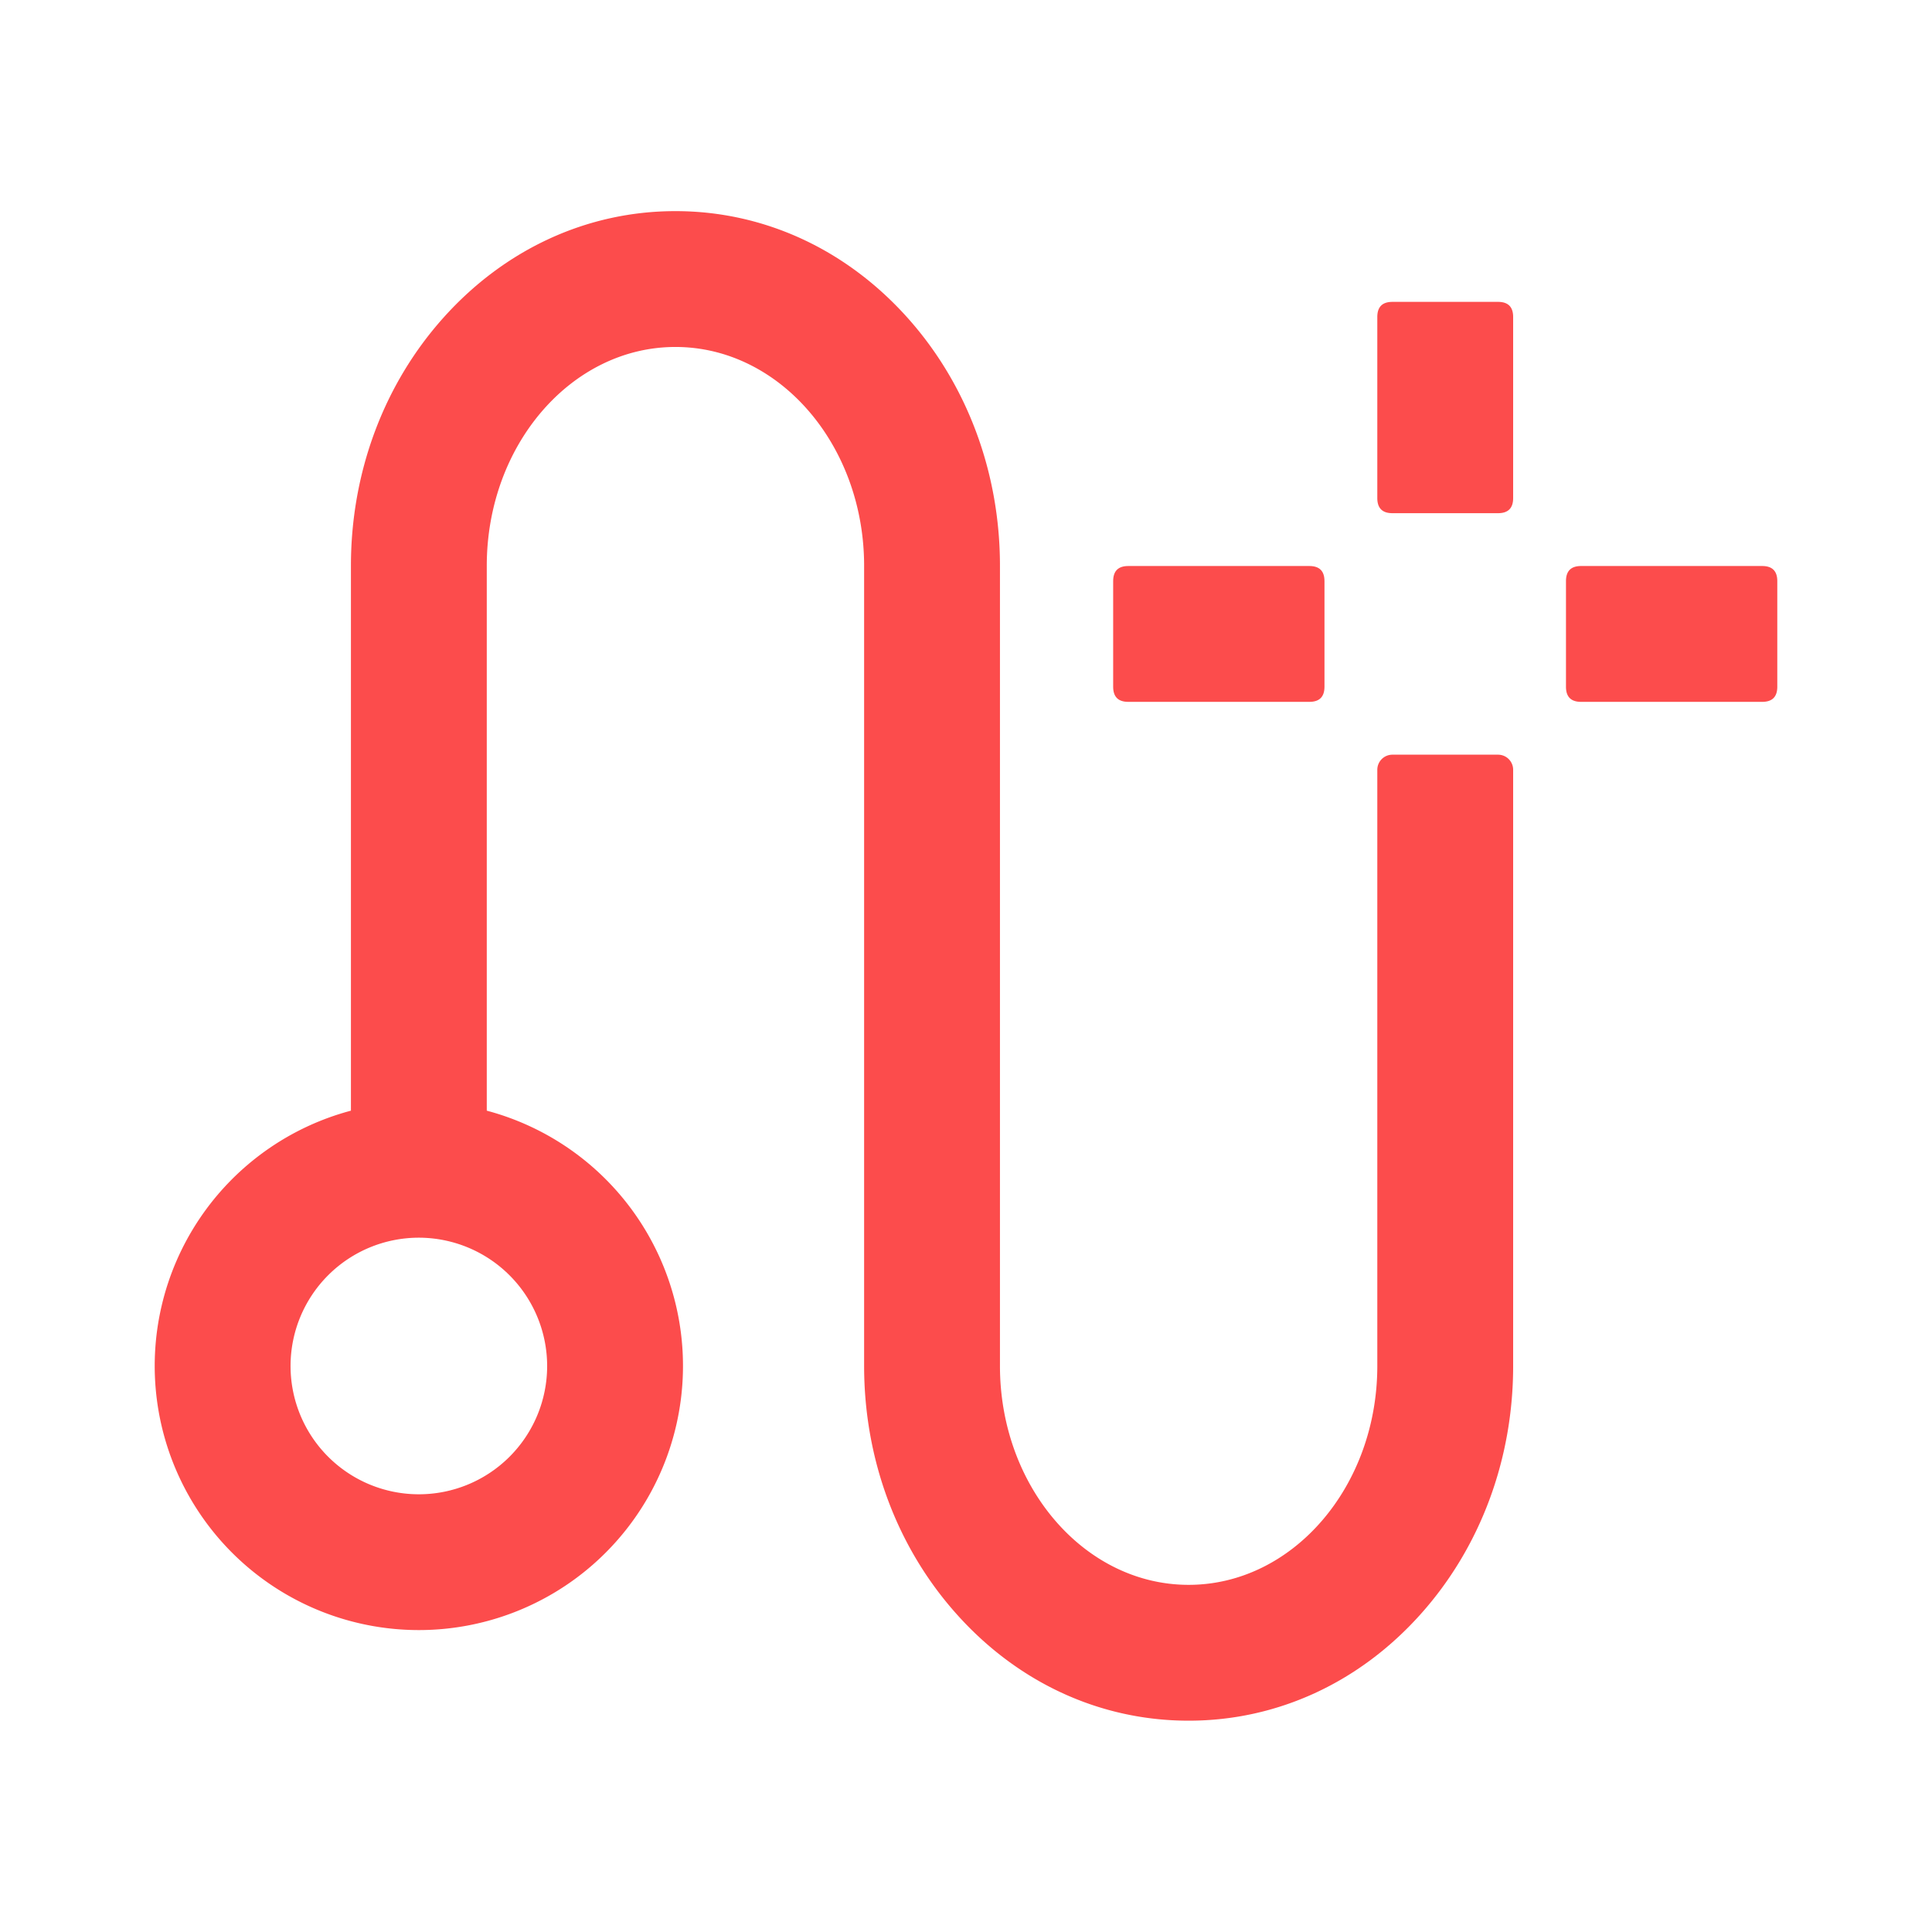 <?xml version="1.0" standalone="no"?><!DOCTYPE svg PUBLIC "-//W3C//DTD SVG 1.1//EN" "http://www.w3.org/Graphics/SVG/1.1/DTD/svg11.dtd"><svg t="1698031661643" class="icon" viewBox="0 0 1024 1024" version="1.1" xmlns="http://www.w3.org/2000/svg" p-id="15038" xmlns:xlink="http://www.w3.org/1999/xlink" width="48" height="48"><path d="M794 400h-56a8 8 0 0 0-8 8v316c0 64-44.86 116-100 116s-100-52-100-116V299.9c0-49.47-17.4-96.17-49-131.48-32.61-36.42-76.29-56.52-123-56.52s-90.39 20.1-123 56.52c-31.61 35.31-49 82-49 131.48v288.78a140 140 0 1 0 72 0V299.9c0-64 44.86-116 100-116s100 52 100 116V724c0 49.47 17.4 96.16 49 131.48C539.61 892 583.29 912 630 912s90.39-20 123-56.49c31.6-35.32 49-82 49-131.48V408a8 8 0 0 0-8-8zM290 724a68 68 0 1 1-68-68 68.07 68.07 0 0 1 68 68z m448-564h56q8 0 8 8v96q0 8-8 8h-56q-8 0-8-8v-96q0-8 8-8z m100 140h96q8 0 8 8v56q0 8-8 8h-96q-8 0-8-8v-56q0-8 8-8z" p-id="15039" fill="#fc4c4c"></path><path d="M598 300h96q8 0 8 8v56q0 8-8 8h-96q-8 0-8-8v-56q0-8 8-8z" p-id="15040" fill="#fc4c4c"></path></svg>